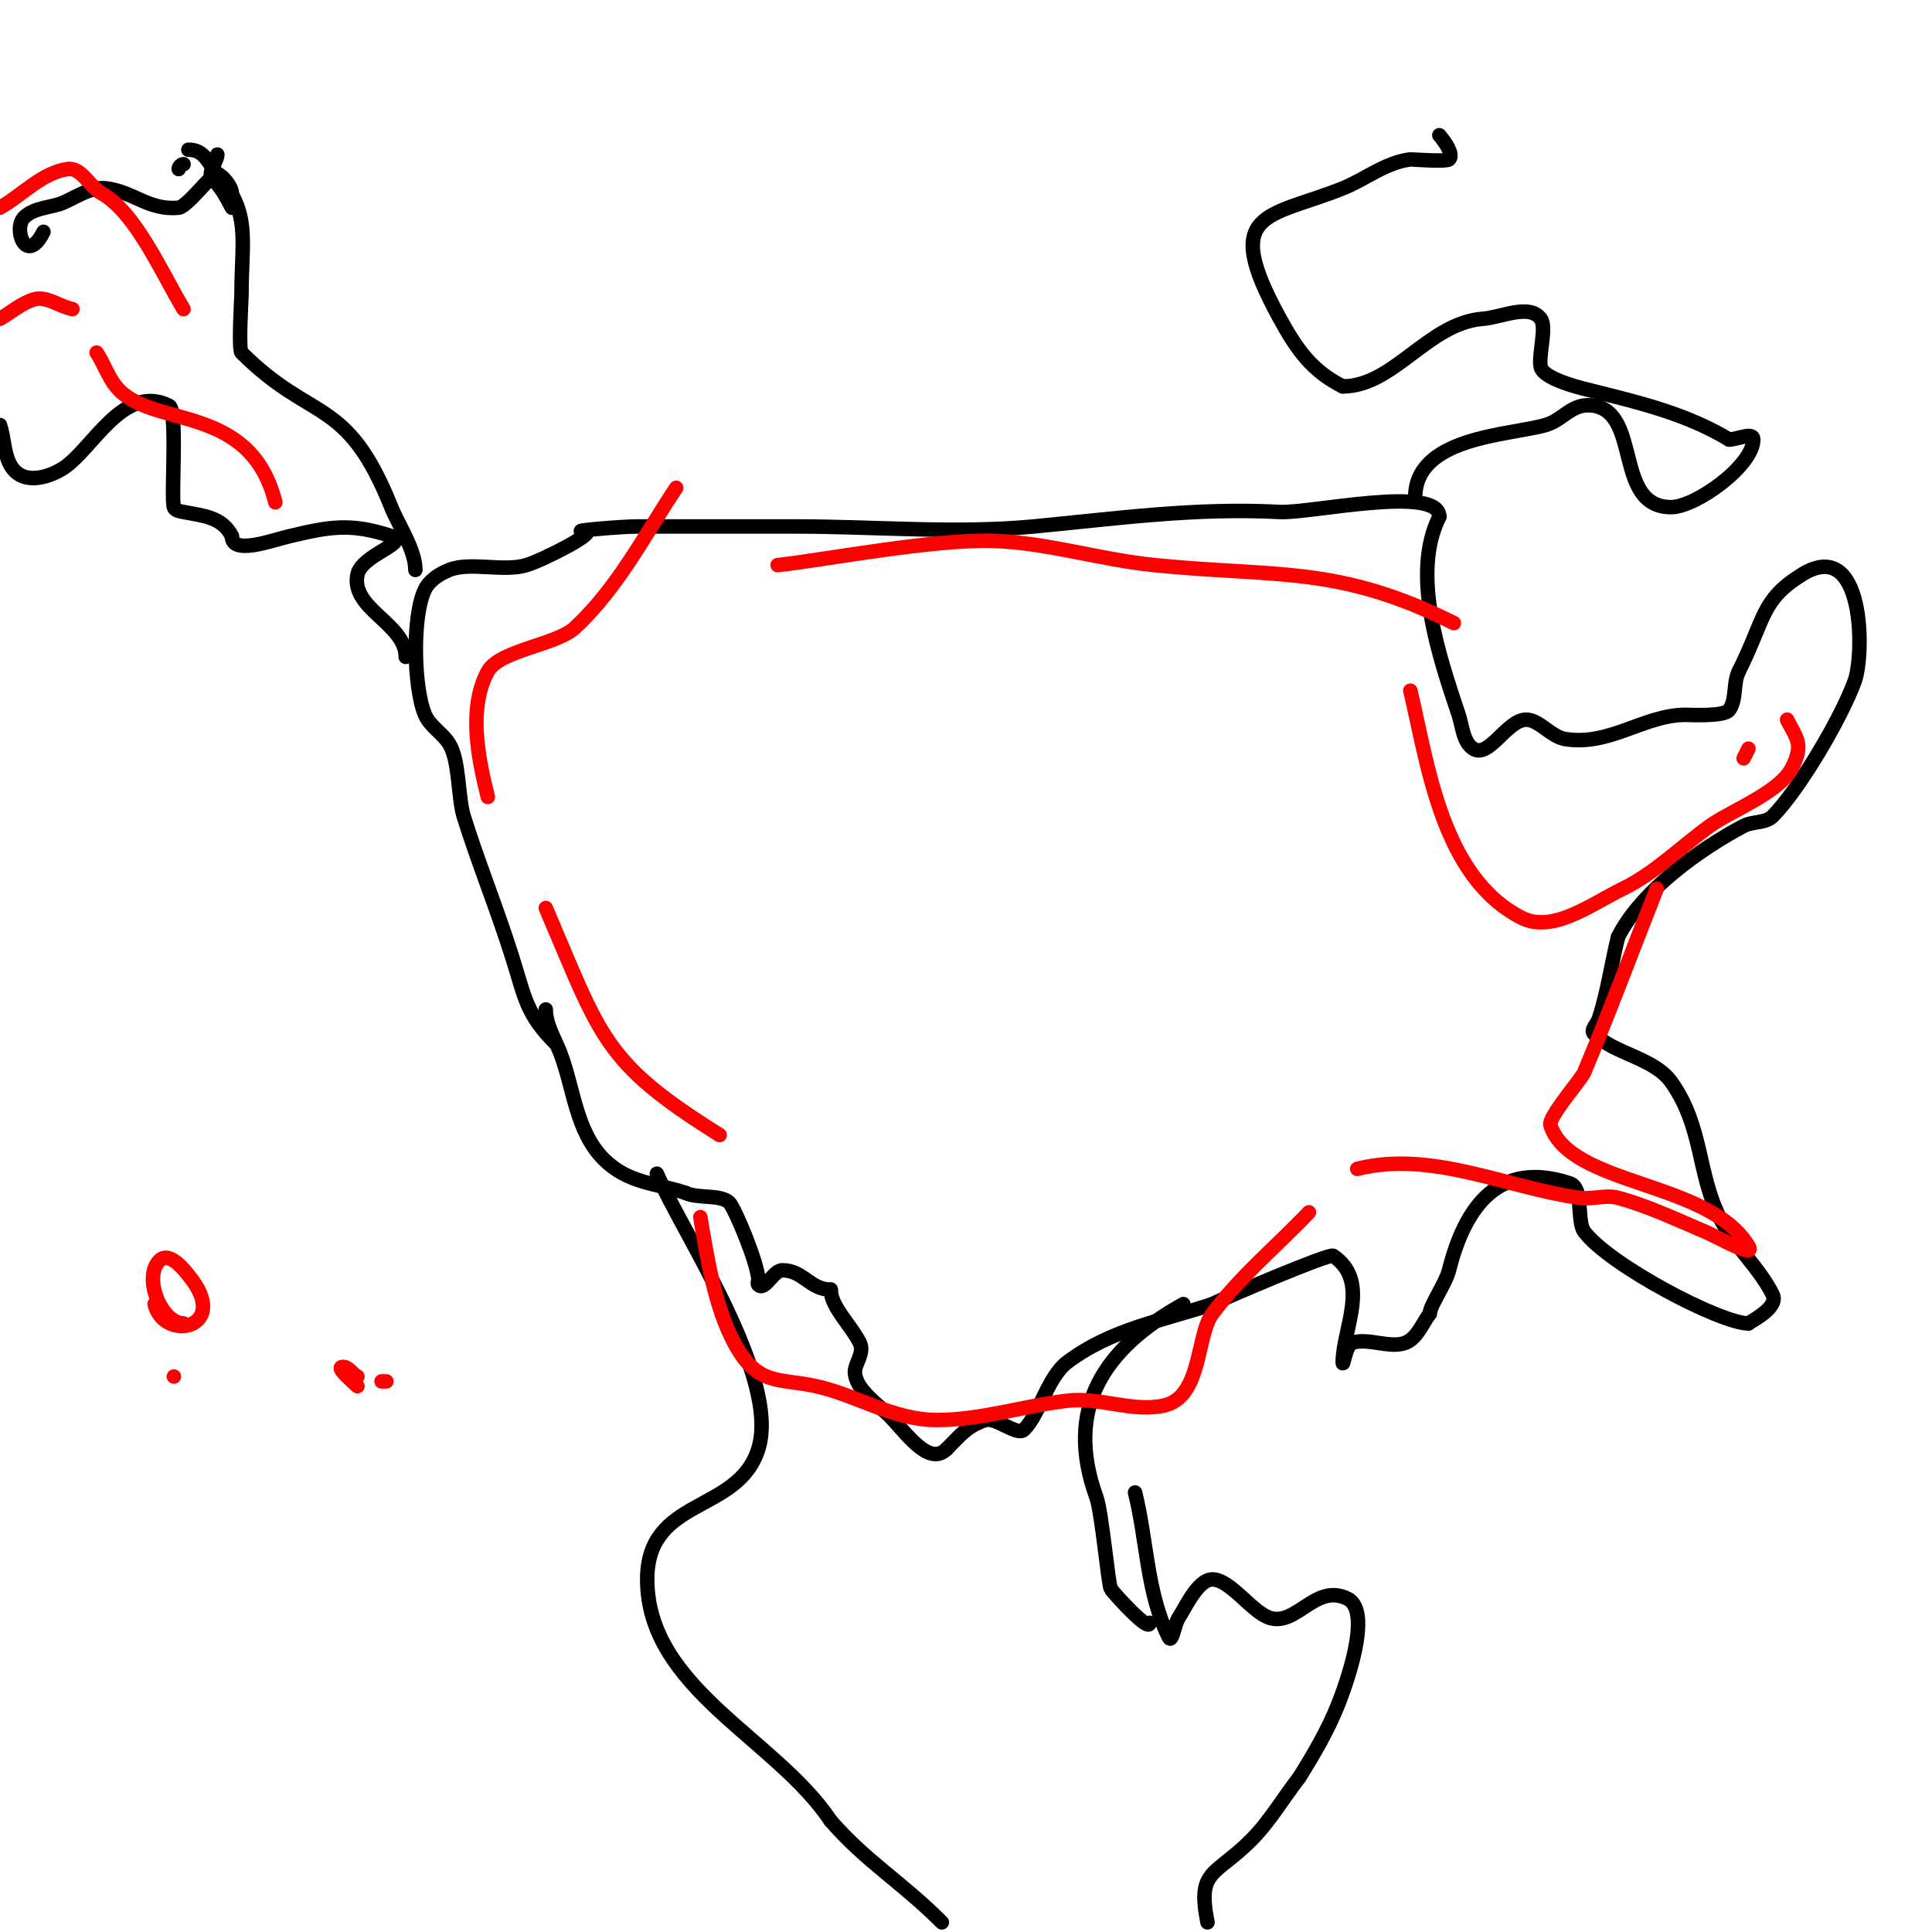 <svg viewBox='0 0 400 400' version='1.1' xmlns='http://www.w3.org/2000/svg' xmlns:xlink='http://www.w3.org/1999/xlink'><g fill='none' stroke='#000000' stroke-width='3' stroke-linecap='round' stroke-linejoin='round'><path d='M115,216c-6.064,-6.064 -6.246,-9.28 -9,-18c-3.079,-9.749 -6.979,-19.334 -10,-29c-1.202,-3.846 -0.843,-11.549 -3,-15c-1.38,-2.208 -3.974,-3.607 -5,-6c-2.365,-5.517 -2.712,-20.576 0,-26c0.955,-1.909 3.018,-3.207 5,-4c4.363,-1.745 11.172,0.448 16,-1c3.359,-1.008 15.161,-7 12,-7'/><path d='M121,110c-3.682,0 7.318,-1 11,-1c11,0 22,0 33,0c16.078,0 33.037,1.52 49,0c17.389,-1.656 33.409,-3.926 51,-3c6.196,0.326 33,-5.706 33,1'/><path d='M298,107c-5.943,11.886 0.025,29.076 4,41c0.803,2.408 0.888,5.592 3,7c3.226,2.151 7.019,-6 11,-6c2.626,0 5.148,3.525 8,4c9.251,1.542 16.374,-5 25,-5c0.779,0 7.997,0.404 9,-1c1.598,-2.237 0.771,-5.541 2,-8'/><path d='M360,139c5.521,-11.042 4.573,-14.733 13,-20c13.123,-8.202 12.998,16.507 11,22c-2.885,7.933 -11.671,22.672 -17,28c-1.491,1.491 -4.134,1.018 -6,2c-8.786,4.624 -21.206,13.413 -26,23'/><path d='M335,194c-1.375,5.502 -2.198,11.594 -4,17c-0.333,1 -1.745,2.255 -1,3c4.201,4.201 12.441,5.018 16,10c6.551,9.171 5.417,18.834 10,28c2.953,5.906 8.148,10.297 11,16c1.326,2.651 -4.117,5.337 -5,6'/><path d='M362,274c-5.833,0 -28.829,-12.105 -34,-19c-1.621,-2.161 -0.047,-9.016 -3,-10c-14.607,-4.869 -21.671,4.683 -25,18c-0.678,2.714 -4,7.412 -4,9'/><path d='M296,272c-1.562,2.083 -2.583,5.033 -5,6c-3.167,1.267 -7.754,-1.082 -11,0c-1.414,0.471 -2,5.491 -2,4c0,-6.78 5.845,-16.77 -2,-22c-0.808,-0.539 -22.346,8.673 -25,10'/><path d='M251,270c-10.531,3.51 -20.85,5.137 -30,12c-4.095,3.071 -5.726,10.726 -9,14c-1.374,1.374 -5.907,-2.698 -8,-2c-3.865,1.288 -5.238,3.238 -8,6'/><path d='M196,300c-3.722,3.722 -8.404,-3.404 -12,-7c-2.318,-2.318 -7,-5.427 -7,-9c0,-1.728 2.043,-3.913 1,-6c-1.87,-3.741 -6,-7.435 -6,-11'/><path d='M172,267c-4.32,0 -5.68,-4 -10,-4c-1.944,0 -3.626,4.374 -5,3c-0.236,-0.236 0,-0.667 0,-1c0,-3.245 -4.882,-14.882 -6,-16c-1.767,-1.767 -6.644,-0.822 -9,-2'/><path d='M142,247c-6.285,-2.095 -11.96,-1.96 -17,-7c-5.778,-5.778 -6.221,-14.775 -9,-22c-1.135,-2.951 -3,-5.838 -3,-9'/><path d='M136,243c5.254,12.26 25.63,42.184 21,57c-4.214,13.483 -23,9.828 -23,27c0,22.532 26.597,32.896 38,50'/><path d='M172,377c7.584,8.668 14.487,12.487 23,21'/><path d='M245,270c-16.505,9.17 -24.684,21.62 -18,40c1.123,3.089 2.483,18.311 3,19c0.938,1.25 8,9.051 8,7'/><path d='M235,309c2.49,9.962 2.408,20.815 7,30c0.667,1.333 1.173,-2.76 2,-4c1.318,-1.977 3.979,-8 7,-8c3.77,0 8.3,6.943 12,8c5.551,1.586 9.441,-7.28 16,-4c5.277,2.638 -0.523,18.307 -2,22c-2.105,5.261 -4.997,10.195 -8,15'/><path d='M269,368c-3.356,4.315 -6.134,9.134 -10,13c-7.524,7.524 -11.2,6.001 -9,17'/><path d='M293,103c0,-12.602 19.373,-12.821 27,-15c3.756,-1.073 5.466,-4.756 10,-4c9.791,1.632 4.136,21 16,21c5.042,0 17,-8.583 17,-14c0,-1.667 -3.333,0 -5,0'/><path d='M358,91c-8.76,-5.256 -18.122,-7.53 -28,-10c-2.005,-0.501 -10.341,-2.365 -11,-5c-0.558,-2.231 1.293,-8.276 0,-10c-2.4,-3.2 -8.012,-0.307 -12,0c-11.308,0.87 -18.421,14 -29,14'/><path d='M278,80c-6.365,-3.182 -9.496,-7.629 -13,-14c-12.457,-22.648 -2.495,-20.802 13,-27c4.746,-1.898 8.794,-5.349 14,-6c0.075,-0.009 7.477,0.523 8,0c1.281,-1.281 -1.939,-4.909 -2,-5'/><path d='M84,136c0,-6.906 -11.42,-9.902 -10,-17c0.837,-4.185 11.037,-6.654 7,-8c-8.518,-2.839 -12.984,-1.886 -21,0c-3.894,0.916 -12,4 -12,0'/><path d='M48,111c-2.009,-4.018 -6.037,-4.207 -10,-5c-0.731,-0.146 -1.795,-0.283 -2,-1c-0.637,-2.23 0.827,-20.087 -1,-21c-9.49,-4.745 -15.983,9.239 -22,13c-3.26,2.038 -8.715,3.57 -11,-1c-1.229,-2.459 -1.131,-5.392 -2,-8'/><path d='M9,48c-3.562,7.124 -6.365,-0.635 -4,-3c2.067,-2.067 5.729,-2.027 8,-3c2.907,-1.246 5.862,-3.392 9,-3c5.624,0.703 8.842,4.616 15,4c1.813,-0.181 7.017,-7.328 8,-7c1.184,0.395 3,2.694 3,4'/><path d='M48,43c-1.075,-2.15 -2.3,-4.3 -4,-6c-1.2,-1.2 1,-3.608 1,-5'/><path d='M86,118c0,-4.157 -3.541,-9.352 -5,-13c-9.266,-23.166 -16.329,-17.329 -31,-32c-0.658,-0.658 0,-11.428 0,-12c0,-11.647 2.001,-16.832 -5,-25c-2.064,-2.408 -2.641,-5 -6,-5'/><path d='M39,31'/><path d='M38,34c-0.471,0 -1,0.529 -1,1'/></g>
<g fill='none' stroke='#ff0000' stroke-width='3' stroke-linecap='round' stroke-linejoin='round'><path d='M149,235c-24.192,-15.12 -24.457,-20.067 -36,-47'/><path d='M101,165c-1.945,-7.78 -4.17,-18.355 0,-26c2.375,-4.353 14.229,-5.498 18,-9c8.869,-8.235 14.36,-19.04 21,-29'/><path d='M161,117c10.18,-1.131 32.51,-5.48 45,-5c11.117,0.428 21.93,3.893 33,5c25.442,2.544 37.977,-0.011 62,12'/><path d='M292,143c3.63,15.248 6.487,38.532 23,47c6.478,3.322 14.455,-2.812 21,-6c6.654,-3.241 11.994,-8.675 18,-13c4.289,-3.088 14.468,-6.936 17,-12c2.49,-4.98 0.991,-6.017 -1,-10'/><path d='M362,155l-1,2'/><path d='M343,184c-5,12.667 -9.742,25.438 -15,38c-0.625,1.493 -7.561,9.317 -7,11c4.212,12.637 32.864,11.44 41,25c1.627,2.712 -6.088,-1.768 -9,-3c-5.929,-2.508 -11.784,-5.326 -18,-7c-2.575,-0.693 -5.36,0.377 -8,0c-15.469,-2.21 -30.587,-9.853 -46,-6'/><path d='M271,251c-6.667,7 -14.24,13.237 -20,21c-3.337,4.498 -2.147,17.255 -10,19c-6.506,1.446 -13.345,-1.783 -20,-1c-8.964,1.055 -17.868,4 -27,4c-9.119,0 -16.483,-5.107 -25,-7c-7.726,-1.717 -12.155,0.084 -17,-9c-4.048,-7.59 -5.599,-17.595 -7,-26'/><path d='M57,104c-5.238,-20.952 -25.887,-15.109 -33,-24c-1.679,-2.099 -2.509,-4.764 -4,-7'/><path d='M15,64c-2.695,-0.539 -5.367,-2.79 -8,-2c-2.574,0.772 -4.667,2.667 -7,4'/><path d='M0,43c4.667,-2.667 8.679,-7.24 14,-8c2.839,-0.406 4.493,3.607 7,5c7.03,3.905 12.408,16.347 17,24'/><path d='M36,285l0,0'/><path d='M38,274c-4.561,0 -8.481,-9.519 -5,-13c2.169,-2.169 5.467,2.361 6,3c9.105,10.926 -4.979,14.084 -7,6'/><path d='M74,287c-1.179,-1.179 -4.667,-4 -3,-4c1.202,0 1.925,1.463 3,2'/><path d='M80,286l-1,0'/></g>
</svg>